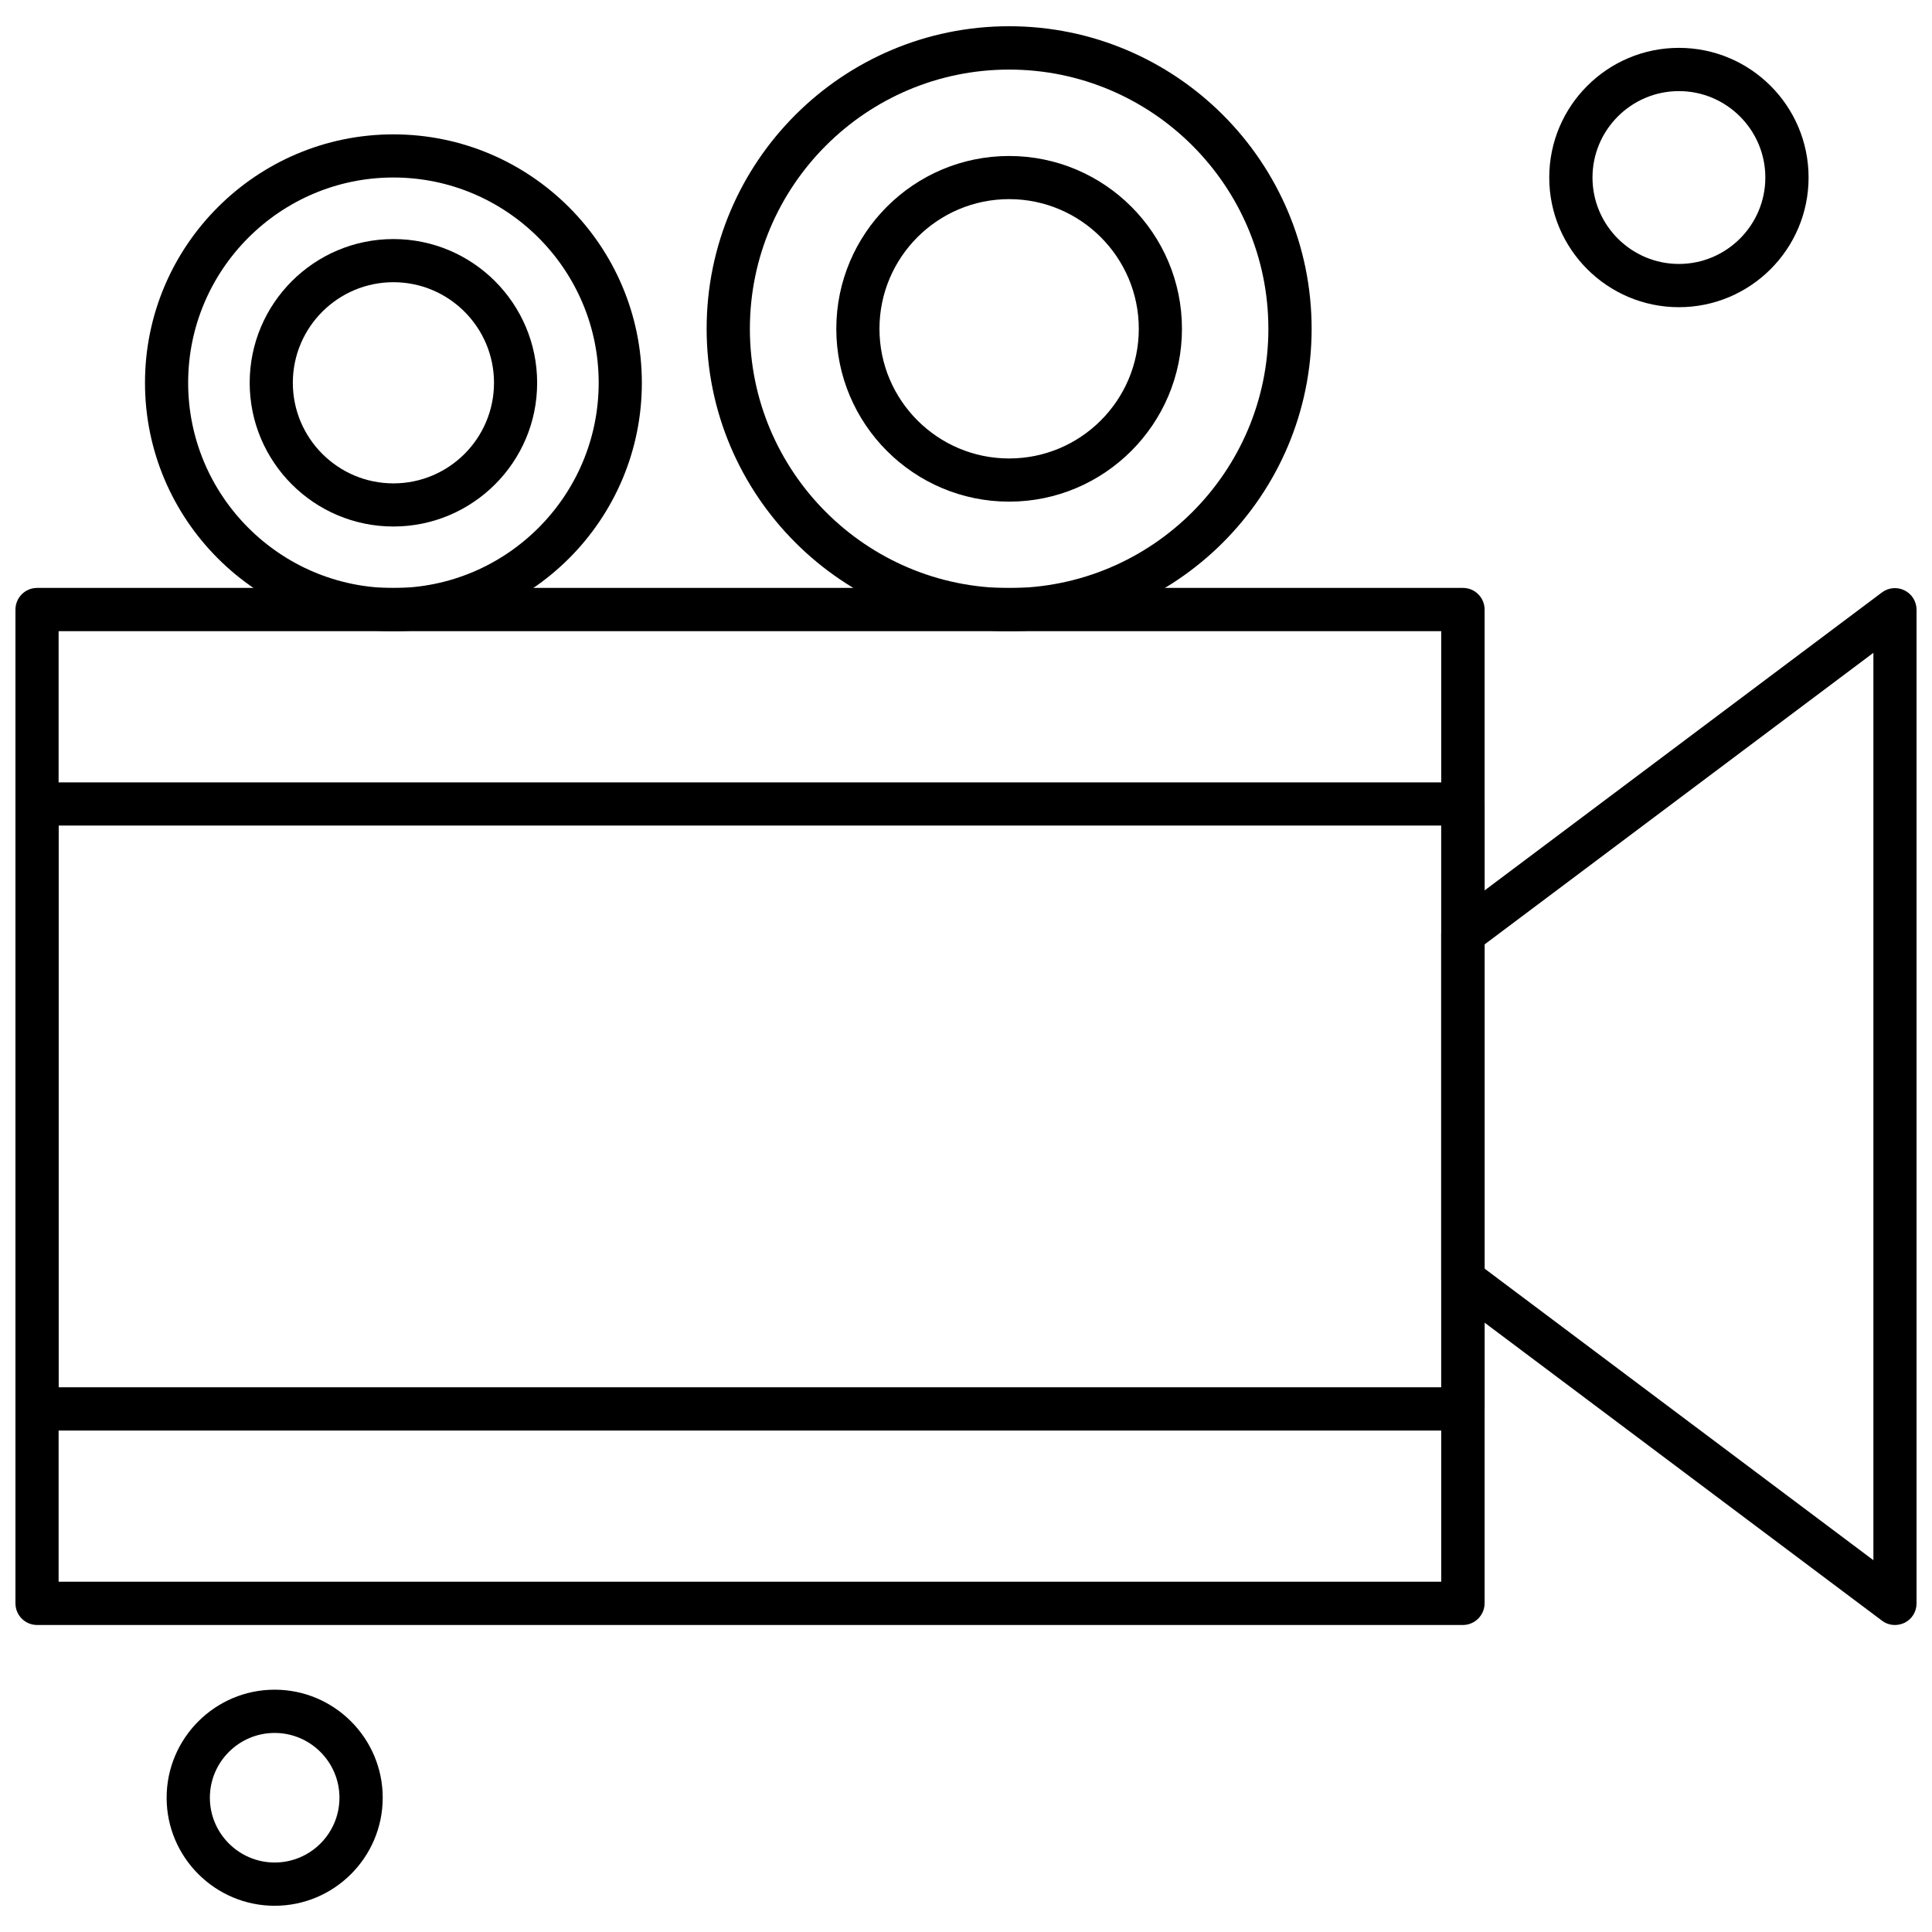 <?xml version="1.0" encoding="UTF-8"?>
<!-- Uploaded to: SVG Repo, www.svgrepo.com, Generator: SVG Repo Mixer Tools -->
<svg width="800px" height="800px" version="1.1" viewBox="144 144 512 512" xmlns="http://www.w3.org/2000/svg">
 <defs>
  <clipPath id="c">
   <path d="m148.09 299h389.91v276h-389.91z"/>
  </clipPath>
  <clipPath id="b">
   <path d="m525 299h126.9v276h-126.9z"/>
  </clipPath>
  <clipPath id="a">
   <path d="m148.09 351h389.91v173h-389.91z"/>
  </clipPath>
 </defs>
 <path d="m411.43 311.28c-44.207 0-80.164-35.961-80.164-80.164 0-44.207 35.961-80.164 80.164-80.164 44.203 0 80.164 35.961 80.164 80.164 0.004 44.203-35.957 80.164-80.164 80.164zm0-148.84c-37.883 0-68.703 30.82-68.703 68.703 0 37.879 30.82 68.703 68.703 68.703 37.883 0 68.703-30.82 68.703-68.703 0-37.914-30.82-68.703-68.703-68.703z" fill-rule="evenodd"/>
 <path d="m411.43 276.94c-25.266 0-45.801-20.535-45.801-45.801s20.535-45.801 45.801-45.801c25.266 0 45.801 20.535 45.801 45.801 0.004 25.23-20.535 45.801-45.801 45.801zm0-80.168c-18.941 0-34.363 15.398-34.363 34.363 0 18.941 15.398 34.363 34.363 34.363 18.965 0 34.363-15.398 34.363-34.363 0.004-18.938-15.422-34.363-34.363-34.363z" fill-rule="evenodd"/>
 <path d="m248.26 311.28c-36.316 0-65.836-29.547-65.836-65.836 0-36.316 29.547-65.836 65.836-65.836 36.316 0 65.836 29.551 65.836 65.836 0.027 36.285-29.52 65.836-65.836 65.836zm0-120.24c-29.992 0-54.398 24.41-54.398 54.398 0 29.992 24.41 54.398 54.398 54.398 29.992 0 54.398-24.41 54.398-54.398 0.004-29.988-24.406-54.398-54.398-54.398z" fill-rule="evenodd"/>
 <path d="m248.26 283.53c-21.008 0-38.09-17.078-38.09-38.09 0-21.008 17.078-38.086 38.09-38.086 21.008 0 38.086 17.078 38.086 38.086 0.035 21.008-17.078 38.09-38.086 38.09zm0-64.742c-14.688 0-26.656 11.938-26.656 26.656 0 14.688 11.938 26.656 26.656 26.656 14.715 0 26.656-11.938 26.656-26.656 0-14.688-11.938-26.656-26.656-26.656z" fill-rule="evenodd"/>
 <g clip-path="url(#c)">
  <path d="m531.67 574.64h-377.84c-3.164 0-5.734-2.57-5.734-5.734v-263.37c0-3.164 2.57-5.731 5.734-5.731h377.87c3.164 0 5.734 2.57 5.734 5.731v263.37c-0.027 3.16-2.598 5.734-5.762 5.734zm-372.14-11.465h366.41v-251.91h-366.41z" fill-rule="evenodd"/>
 </g>
 <g clip-path="url(#b)">
  <path d="m646.17 574.64c-1.211 0-2.422-0.387-3.43-1.152l-114.5-85.867c-1.449-1.094-2.305-2.777-2.305-4.578v-91.602c0-1.801 0.855-3.488 2.305-4.578l114.5-85.867c1.742-1.301 4.047-1.508 6-0.531 1.953 0.977 3.164 2.957 3.164 5.109v263.37c0 2.16-1.211 4.137-3.164 5.109-0.824 0.383-1.684 0.59-2.57 0.59zm-108.77-94.469 103.07 77.301v-240.47l-103.07 77.301z" fill-rule="evenodd"/>
 </g>
 <g clip-path="url(#a)">
  <path d="m531.67 523.11h-377.84c-3.164 0-5.734-2.57-5.734-5.734v-160.3c0-3.164 2.57-5.734 5.734-5.734h377.87c3.164 0 5.734 2.57 5.734 5.734v160.3c-0.027 3.16-2.598 5.734-5.762 5.734zm-372.14-11.465h366.41v-148.87h-366.41z" fill-rule="evenodd"/>
 </g>
 <path d="m588.93 225.41c-18.941 0-34.363-15.395-34.363-34.363s15.398-34.363 34.363-34.363c18.969 0 34.363 15.398 34.363 34.363 0 18.969-15.422 34.363-34.363 34.363zm0-57.266c-12.617 0-22.902 10.281-22.902 22.902 0 12.621 10.285 22.902 22.902 22.902 12.621 0 22.902-10.285 22.902-22.902 0-12.621-10.285-22.902-22.902-22.902z" fill-rule="evenodd"/>
 <path d="m216.79 649.05c-15.781 0-28.633-12.852-28.633-28.633 0-15.777 12.852-28.633 28.633-28.633 15.777 0 28.633 12.852 28.633 28.633s-12.848 28.633-28.633 28.633zm0-45.801c-9.484 0-17.172 7.715-17.172 17.168 0 9.457 7.715 17.168 17.172 17.168 9.484 0 17.168-7.711 17.168-17.168 0-9.457-7.715-17.168-17.168-17.168z" fill-rule="evenodd"/>
</svg>